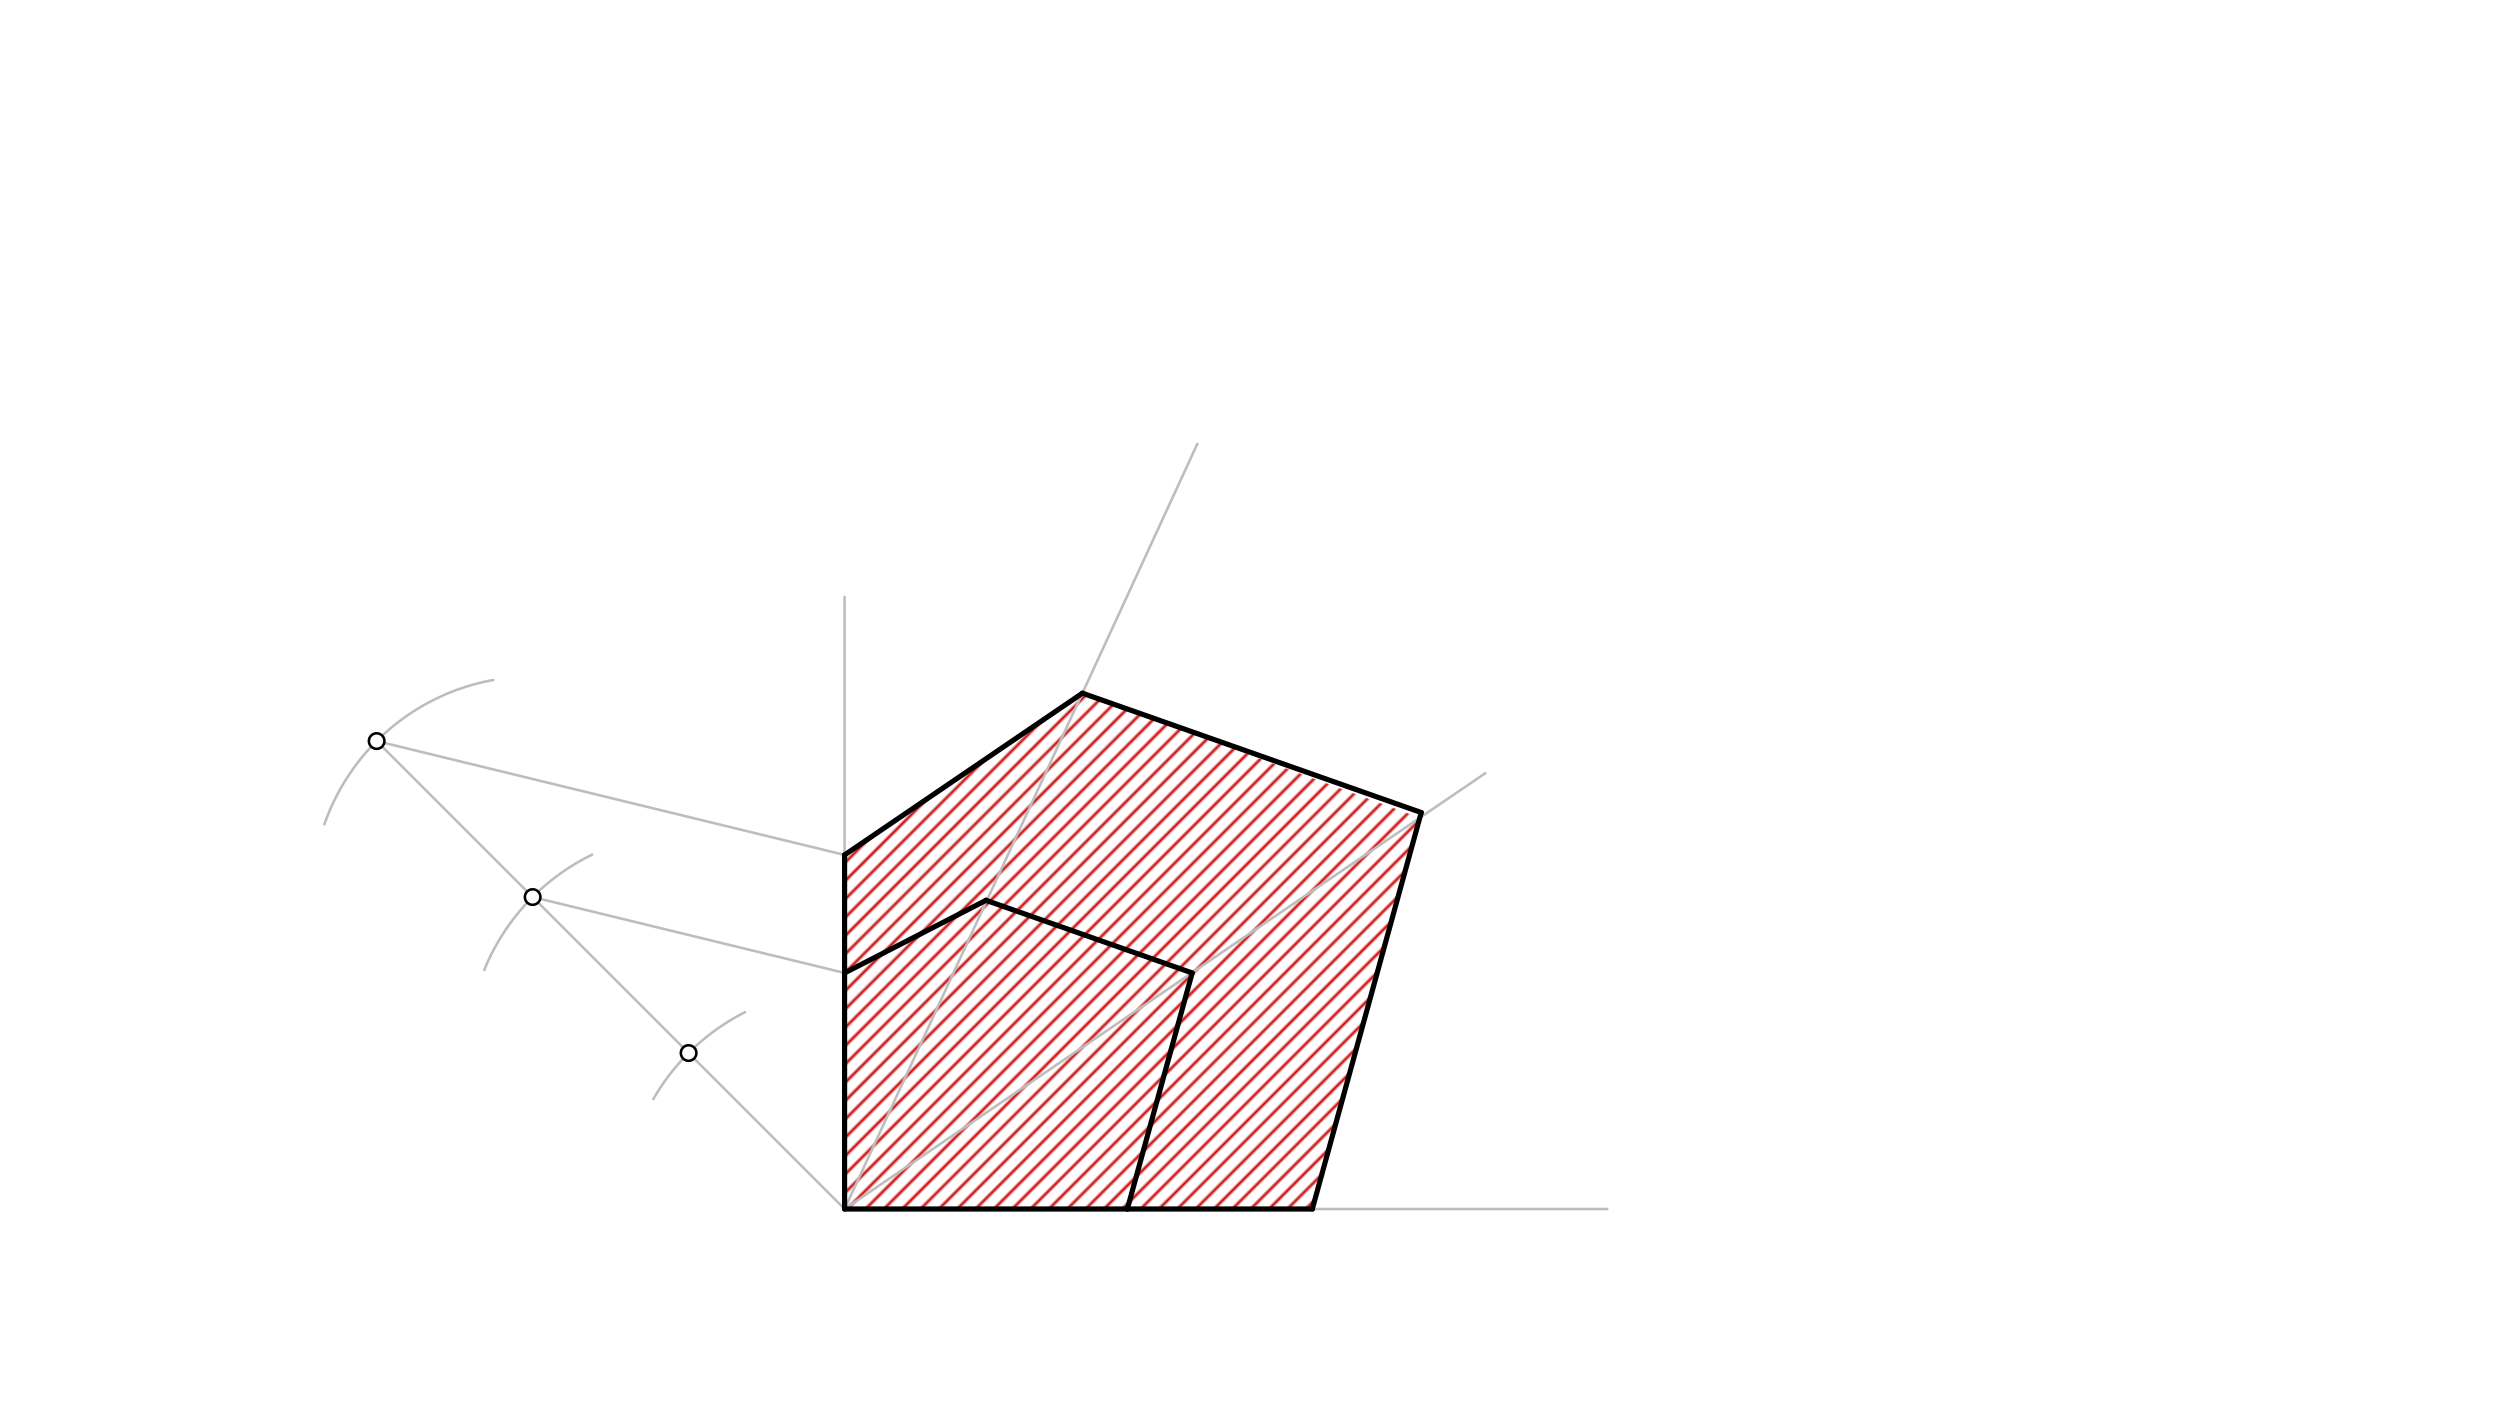 <svg xmlns="http://www.w3.org/2000/svg" class="svg--816" height="100%" preserveAspectRatio="xMidYMid meet" viewBox="0 0 963.78 541.417" width="100%"><defs><marker id="marker-arrow" markerHeight="16" markerUnits="userSpaceOnUse" markerWidth="24" orient="auto-start-reverse" refX="24" refY="4" viewBox="0 0 24 8"><path d="M 0 0 L 24 4 L 0 8 z" stroke="inherit"></path></marker></defs><g class="aux-layer--949"><g class="element--733"><defs><pattern height="5" id="fill_41_711xtq__pattern-stripes" patternTransform="rotate(-45)" patternUnits="userSpaceOnUse" width="5"><rect fill="#CC0000" height="1" transform="translate(0,0)" width="5"></rect></pattern></defs><g fill="url(#fill_41_711xtq__pattern-stripes)"><path d="M 325.6 466.088 L 325.6 329.588 L 417.275 267.234 L 547.347 315.264 L 505.912 466.088 L 325.6 466.088 Z" stroke="none"></path></g></g><g class="element--733"><line stroke="#BDBDBD" stroke-dasharray="none" stroke-linecap="round" stroke-width="1" x1="325.6" x2="325.6" y1="375.088" y2="230.088"></line></g><g class="element--733"><line stroke="#BDBDBD" stroke-dasharray="none" stroke-linecap="round" stroke-width="1" x1="325.6" x2="461.6" y1="466.088" y2="171.088"></line></g><g class="element--733"><line stroke="#BDBDBD" stroke-dasharray="none" stroke-linecap="round" stroke-width="1" x1="325.6" x2="572.6" y1="466.088" y2="298.088"></line></g><g class="element--733"><line stroke="#BDBDBD" stroke-dasharray="none" stroke-linecap="round" stroke-width="1" x1="434.6" x2="619.6" y1="466.088" y2="466.088"></line></g><g class="element--733"><line stroke="#BDBDBD" stroke-dasharray="none" stroke-linecap="round" stroke-width="1" x1="325.6" x2="144.6" y1="466.088" y2="285.088"></line></g><g class="element--733"><path d="M 287.186 390.219 A 85.039 85.039 0 0 0 251.879 423.698" fill="none" stroke="#BDBDBD" stroke-dasharray="none" stroke-linecap="round" stroke-width="1"></path></g><g class="element--733"><path d="M 186.687 373.936 A 85.039 85.039 0 0 1 228.277 329.48" fill="none" stroke="#BDBDBD" stroke-dasharray="none" stroke-linecap="round" stroke-width="1"></path></g><g class="element--733"><path d="M 190.156 262.15 A 85.039 85.039 0 0 0 125.065 317.748" fill="none" stroke="#BDBDBD" stroke-dasharray="none" stroke-linecap="round" stroke-width="1"></path></g><g class="element--733"><line stroke="#BDBDBD" stroke-dasharray="none" stroke-linecap="round" stroke-width="1" x1="205.336" x2="325.6" y1="345.824" y2="375.088"></line></g><g class="element--733"><line stroke="#BDBDBD" stroke-dasharray="none" stroke-linecap="round" stroke-width="1" x1="145.204" x2="325.606" y1="285.692" y2="329.589"></line></g><g class="element--733"><line stroke="#BDBDBD" stroke-dasharray="none" stroke-linecap="round" stroke-width="1" x1="325.6" x2="418.171" y1="329.588" y2="266.624"></line></g><g class="element--733"><line stroke="#BDBDBD" stroke-dasharray="none" stroke-linecap="round" stroke-width="1" x1="417.275" x2="547.903" y1="267.234" y2="313.241"></line></g><g class="element--733"><line stroke="#BDBDBD" stroke-dasharray="none" stroke-linecap="round" stroke-width="1" x1="547.903" x2="505.891" y1="313.241" y2="466.165"></line></g></g><g class="main-layer--75a"><g class="element--733"><line stroke="#000000" stroke-dasharray="none" stroke-linecap="round" stroke-width="2" x1="325.6" x2="434.6" y1="466.088" y2="466.088"></line></g><g class="element--733"><line stroke="#000000" stroke-dasharray="none" stroke-linecap="round" stroke-width="2" x1="325.6" x2="325.6" y1="466.088" y2="375.088"></line></g><g class="element--733"><line stroke="#000000" stroke-dasharray="none" stroke-linecap="round" stroke-width="2" x1="325.6" x2="380.183" y1="375.088" y2="347.045"></line></g><g class="element--733"><line stroke="#000000" stroke-dasharray="none" stroke-linecap="round" stroke-width="2" x1="380.1" x2="459.6" y1="347.088" y2="375.088"></line></g><g class="element--733"><line stroke="#000000" stroke-dasharray="none" stroke-linecap="round" stroke-width="2" x1="434.6" x2="459.6" y1="466.088" y2="375.088"></line></g><g class="element--733"><line stroke="#000000" stroke-dasharray="none" stroke-linecap="round" stroke-width="2" x1="325.6" x2="325.6" y1="375.088" y2="329.588"></line></g><g class="element--733"><line stroke="#000000" stroke-dasharray="none" stroke-linecap="round" stroke-width="2" x1="325.6" x2="417.275" y1="329.588" y2="267.234"></line></g><g class="element--733"><line stroke="#000000" stroke-dasharray="none" stroke-linecap="round" stroke-width="2" x1="417.275" x2="547.903" y1="267.234" y2="313.241"></line></g><g class="element--733"><line stroke="#000000" stroke-dasharray="none" stroke-linecap="round" stroke-width="2" x1="547.903" x2="505.912" y1="313.241" y2="466.088"></line></g><g class="element--733"><line stroke="#000000" stroke-dasharray="none" stroke-linecap="round" stroke-width="2" x1="505.912" x2="434.6" y1="466.088" y2="466.088"></line></g><g class="element--733"><circle cx="265.468" cy="405.956" r="3" stroke="#000000" stroke-width="1" fill="#ffffff"></circle>}</g><g class="element--733"><circle cx="205.336" cy="345.824" r="3" stroke="#000000" stroke-width="1" fill="#ffffff"></circle>}</g><g class="element--733"><circle cx="145.204" cy="285.692" r="3" stroke="#000000" stroke-width="1" fill="#ffffff"></circle>}</g></g><g class="snaps-layer--ac6"></g><g class="temp-layer--52d"></g></svg>